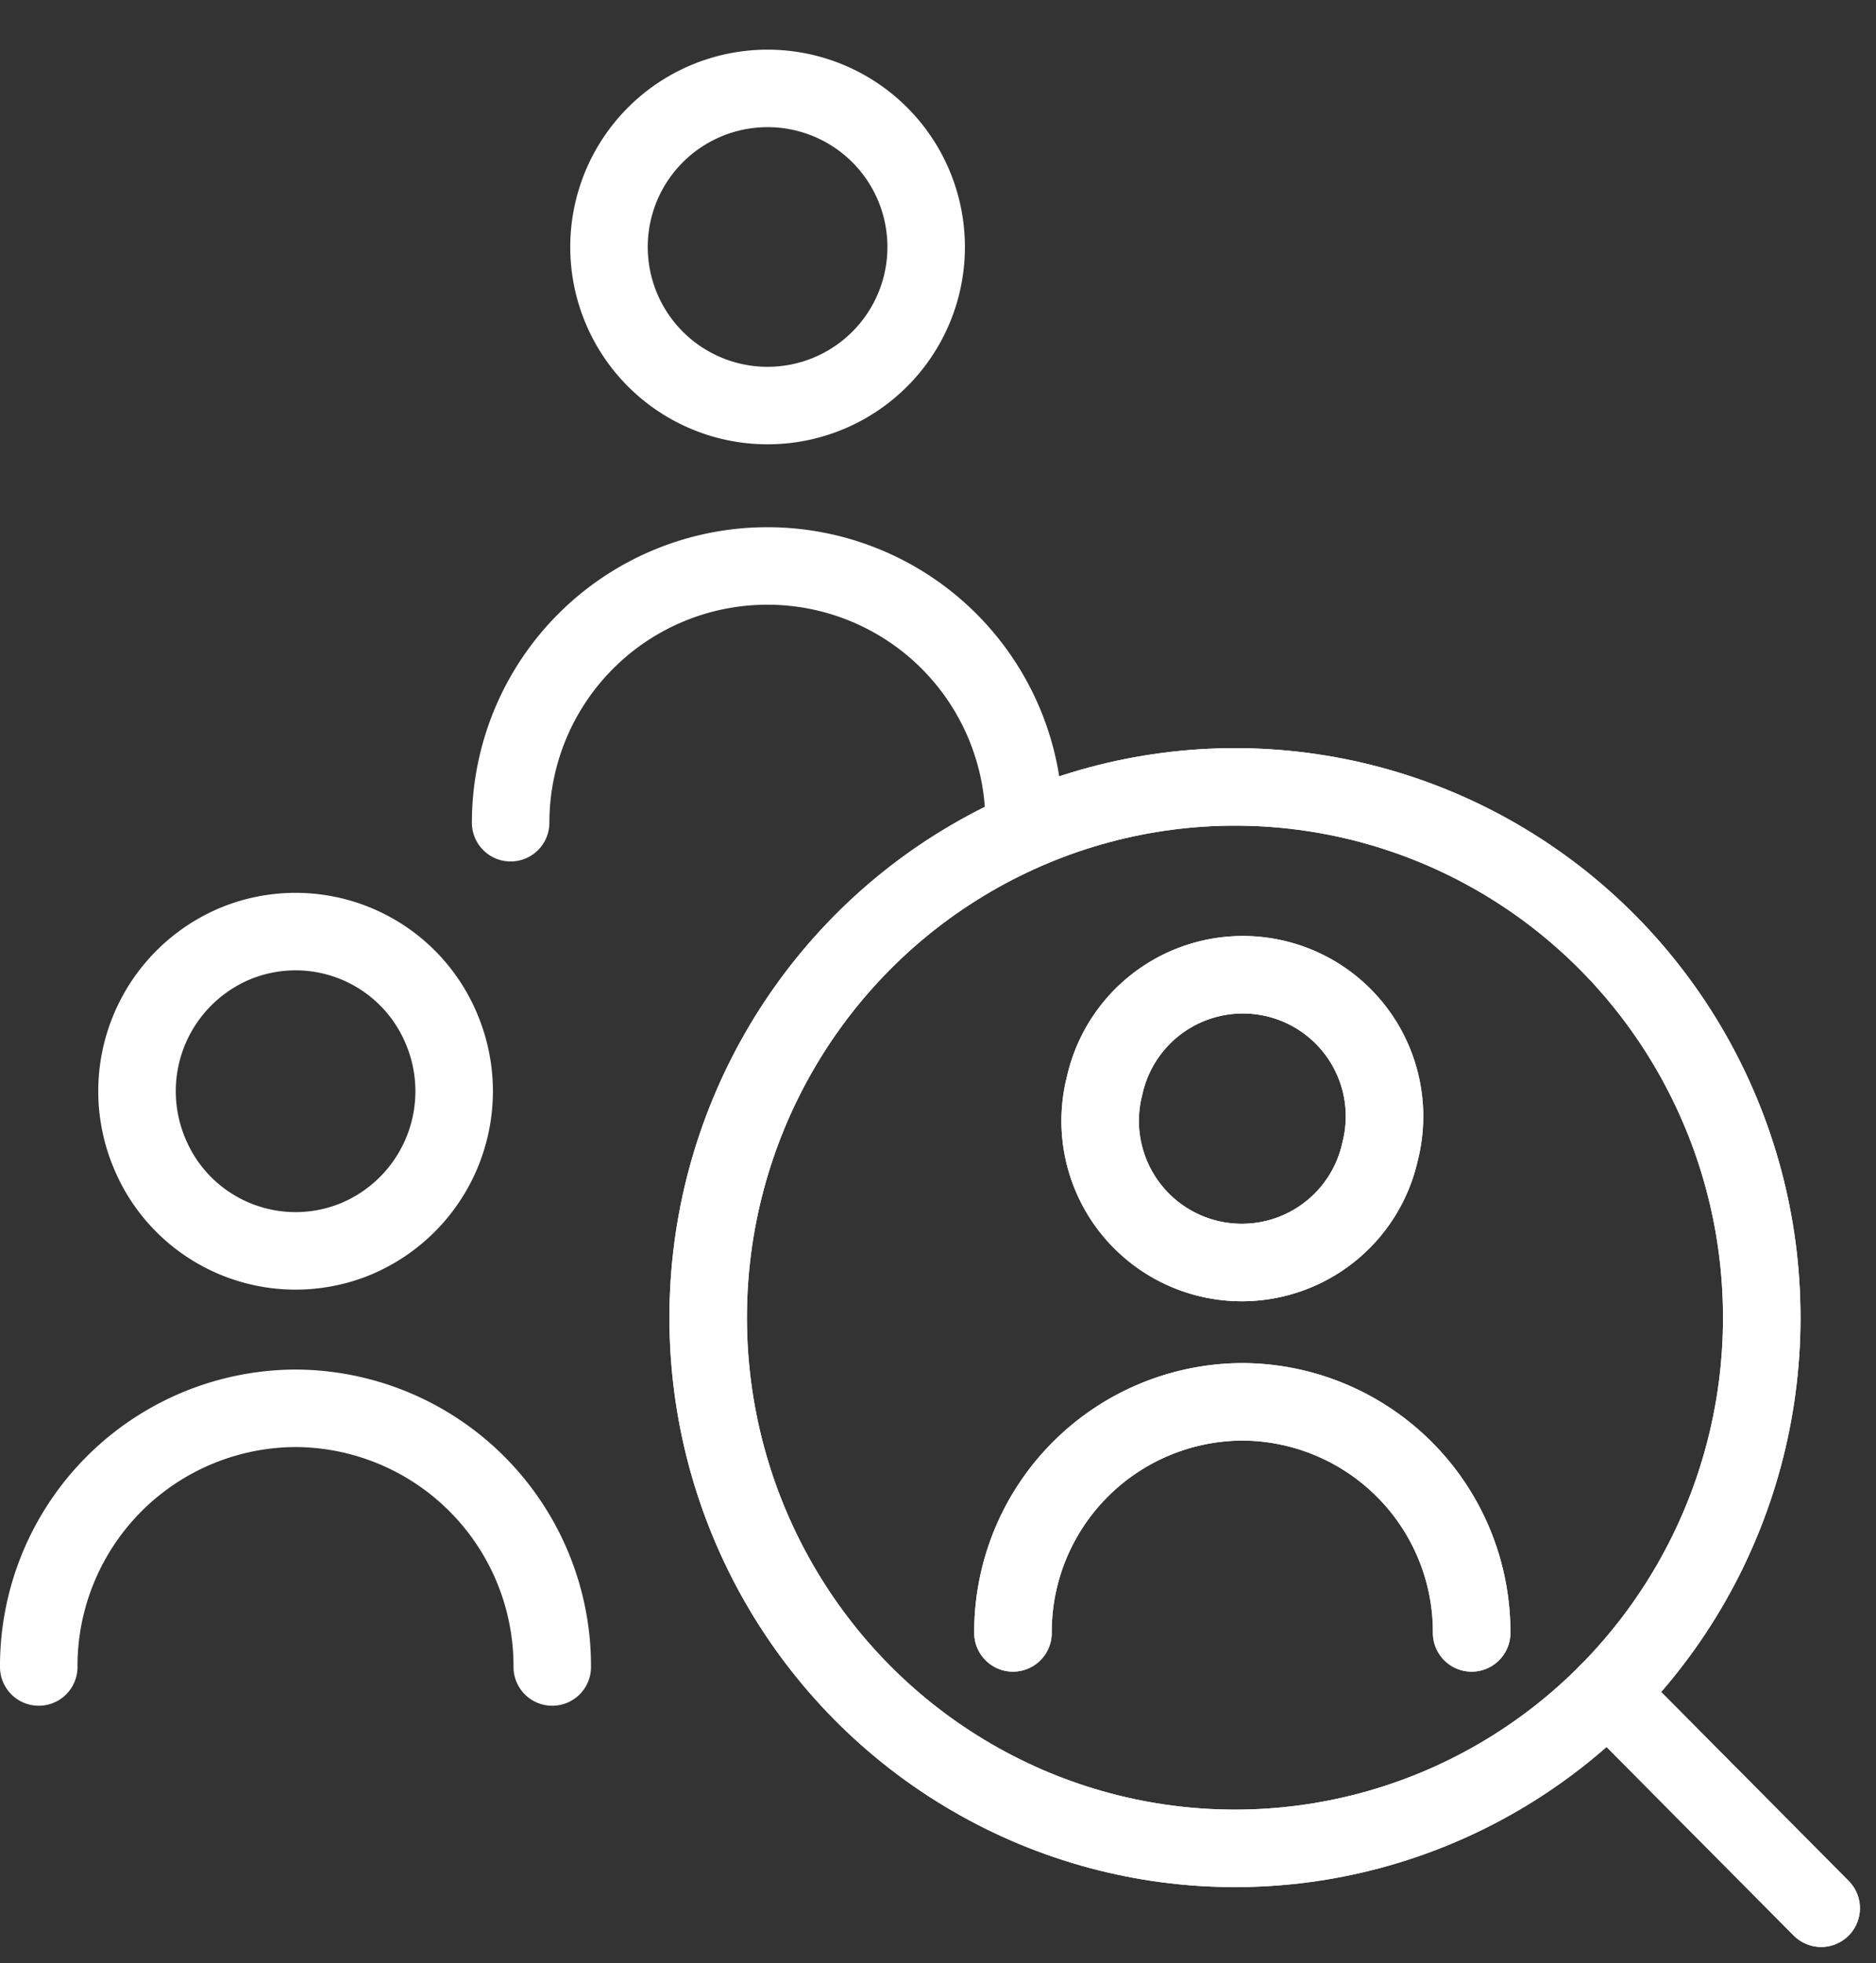 <svg xmlns="http://www.w3.org/2000/svg" width="48.414" height="50.661" viewBox="0 0 48.414 50.661">
  <rect x="0" y="0" width="48.414" height="50.661" fill="#333333" stroke="none"/>
  <g id="Group_224" data-name="Group 224" transform="translate(-2439.078 -1604.596)">
    <g id="Group_88" data-name="Group 88" transform="translate(2440.078 1605.843)">
      <g id="Group_82" data-name="Group 82" transform="translate(12.183 0)">
        <path id="Path_749" data-name="Path 749" d="M4.126,0a4.092,4.092,0,1,1-.017,8.185A4.092,4.092,0,1,1,4.126,0Z" transform="translate(1.516 7.882) rotate(-73.155)" fill="none" stroke="#fff" stroke-linecap="round" stroke-width="2"/>
        <path id="Path_261" data-name="Path 261" d="M2516.5,1681.065a6.626,6.626,0,1,0-13.252,0" transform="translate(-2503.253 -1661.08)" fill="none" stroke="#fff" stroke-linecap="round" stroke-linejoin="round" stroke-width="2"/>
      </g>
      <g id="Group_87" data-name="Group 87" transform="translate(0 21.546)">
        <g id="Group_83" data-name="Group 83" transform="translate(0 0)">
          <path id="Path_750" data-name="Path 750" d="M4.1,0A4.079,4.079,0,0,1,8.188,4.1,4.131,4.131,0,0,1,4.083,8.232,4.079,4.079,0,0,1,0,4.126,4.131,4.131,0,0,1,4.1,0Z" transform="matrix(0.924, -0.383, 0.383, 0.924, 1.269, 3.134)" fill="none" stroke="#fff" stroke-linecap="round" stroke-width="2"/>
          <path id="Path_262" data-name="Path 262" d="M2453.33,1793.212a6.651,6.651,0,0,0-6.626-6.676h0a6.651,6.651,0,0,0-6.626,6.676" transform="translate(-2440.078 -1772.984)" fill="none" stroke="#fff" stroke-linecap="round" stroke-linejoin="round" stroke-width="2"/>
        </g>
        <g id="Group_86" data-name="Group 86" transform="translate(25.142 1.656)">
          <g id="Group_84" data-name="Group 84" transform="translate(0 0)">
            <path id="Path_751" data-name="Path 751" d="M3.685,0a3.655,3.655,0,1,1-.012,7.309A3.655,3.655,0,1,1,3.685,0Z" transform="translate(1.517 7.161) rotate(-76.717)" fill="none" stroke="#fff" stroke-linecap="round" stroke-width="2"/>
            <path id="Path_263" data-name="Path 263" d="M2582.292,1791.638a5.941,5.941,0,0,0-5.919-5.963h0a5.941,5.941,0,0,0-5.918,5.963" transform="translate(-2570.455 -1773.946)" fill="none" stroke="#fff" stroke-linecap="round" stroke-linejoin="round" stroke-width="2"/>
          </g>
          <g id="Group_85" data-name="Group 85" transform="translate(0 0)">
            <path id="Path_752" data-name="Path 752" d="M3.685,0a3.655,3.655,0,1,1-.012,7.309A3.655,3.655,0,1,1,3.685,0Z" transform="translate(1.517 7.161) rotate(-76.717)" fill="none" stroke="#fff" stroke-linecap="round" stroke-width="2"/>
            <path id="Path_264" data-name="Path 264" d="M2582.292,1791.638a5.941,5.941,0,0,0-5.919-5.963h0a5.941,5.941,0,0,0-5.918,5.963" transform="translate(-2570.455 -1773.946)" fill="none" stroke="#fff" stroke-linecap="round" stroke-linejoin="round" stroke-width="2"/>
          </g>
        </g>
      </g>
    </g>
    <g id="Group_93" data-name="Group 93" transform="translate(2457.354 1624.904)">
      <g id="Group_90" data-name="Group 90" transform="translate(0 0)">
        <g id="Group_89" data-name="Group 89">
          <ellipse id="Ellipse_19" data-name="Ellipse 19" cx="13.595" cy="13.697" rx="13.595" ry="13.697" fill="none" stroke="#fff" stroke-linecap="round" stroke-linejoin="round" stroke-width="2"/>
          <line id="Line_22" data-name="Line 22" x2="5.515" y2="5.557" transform="translate(23.208 23.382)" fill="none" stroke="#fff" stroke-linecap="round" stroke-linejoin="round" stroke-width="2"/>
        </g>
      </g>
      <g id="Group_92" data-name="Group 92" transform="translate(0 0)">
        <g id="Group_91" data-name="Group 91">
          <ellipse id="Ellipse_20" data-name="Ellipse 20" cx="13.595" cy="13.697" rx="13.595" ry="13.697" fill="none" stroke="#fff" stroke-linecap="round" stroke-linejoin="round" stroke-width="2"/>
          <line id="Line_23" data-name="Line 23" x2="5.515" y2="5.557" transform="translate(23.208 23.382)" fill="none" stroke="#fff" stroke-linecap="round" stroke-linejoin="round" stroke-width="2"/>
        </g>
      </g>
    </g>
  </g>
</svg>
